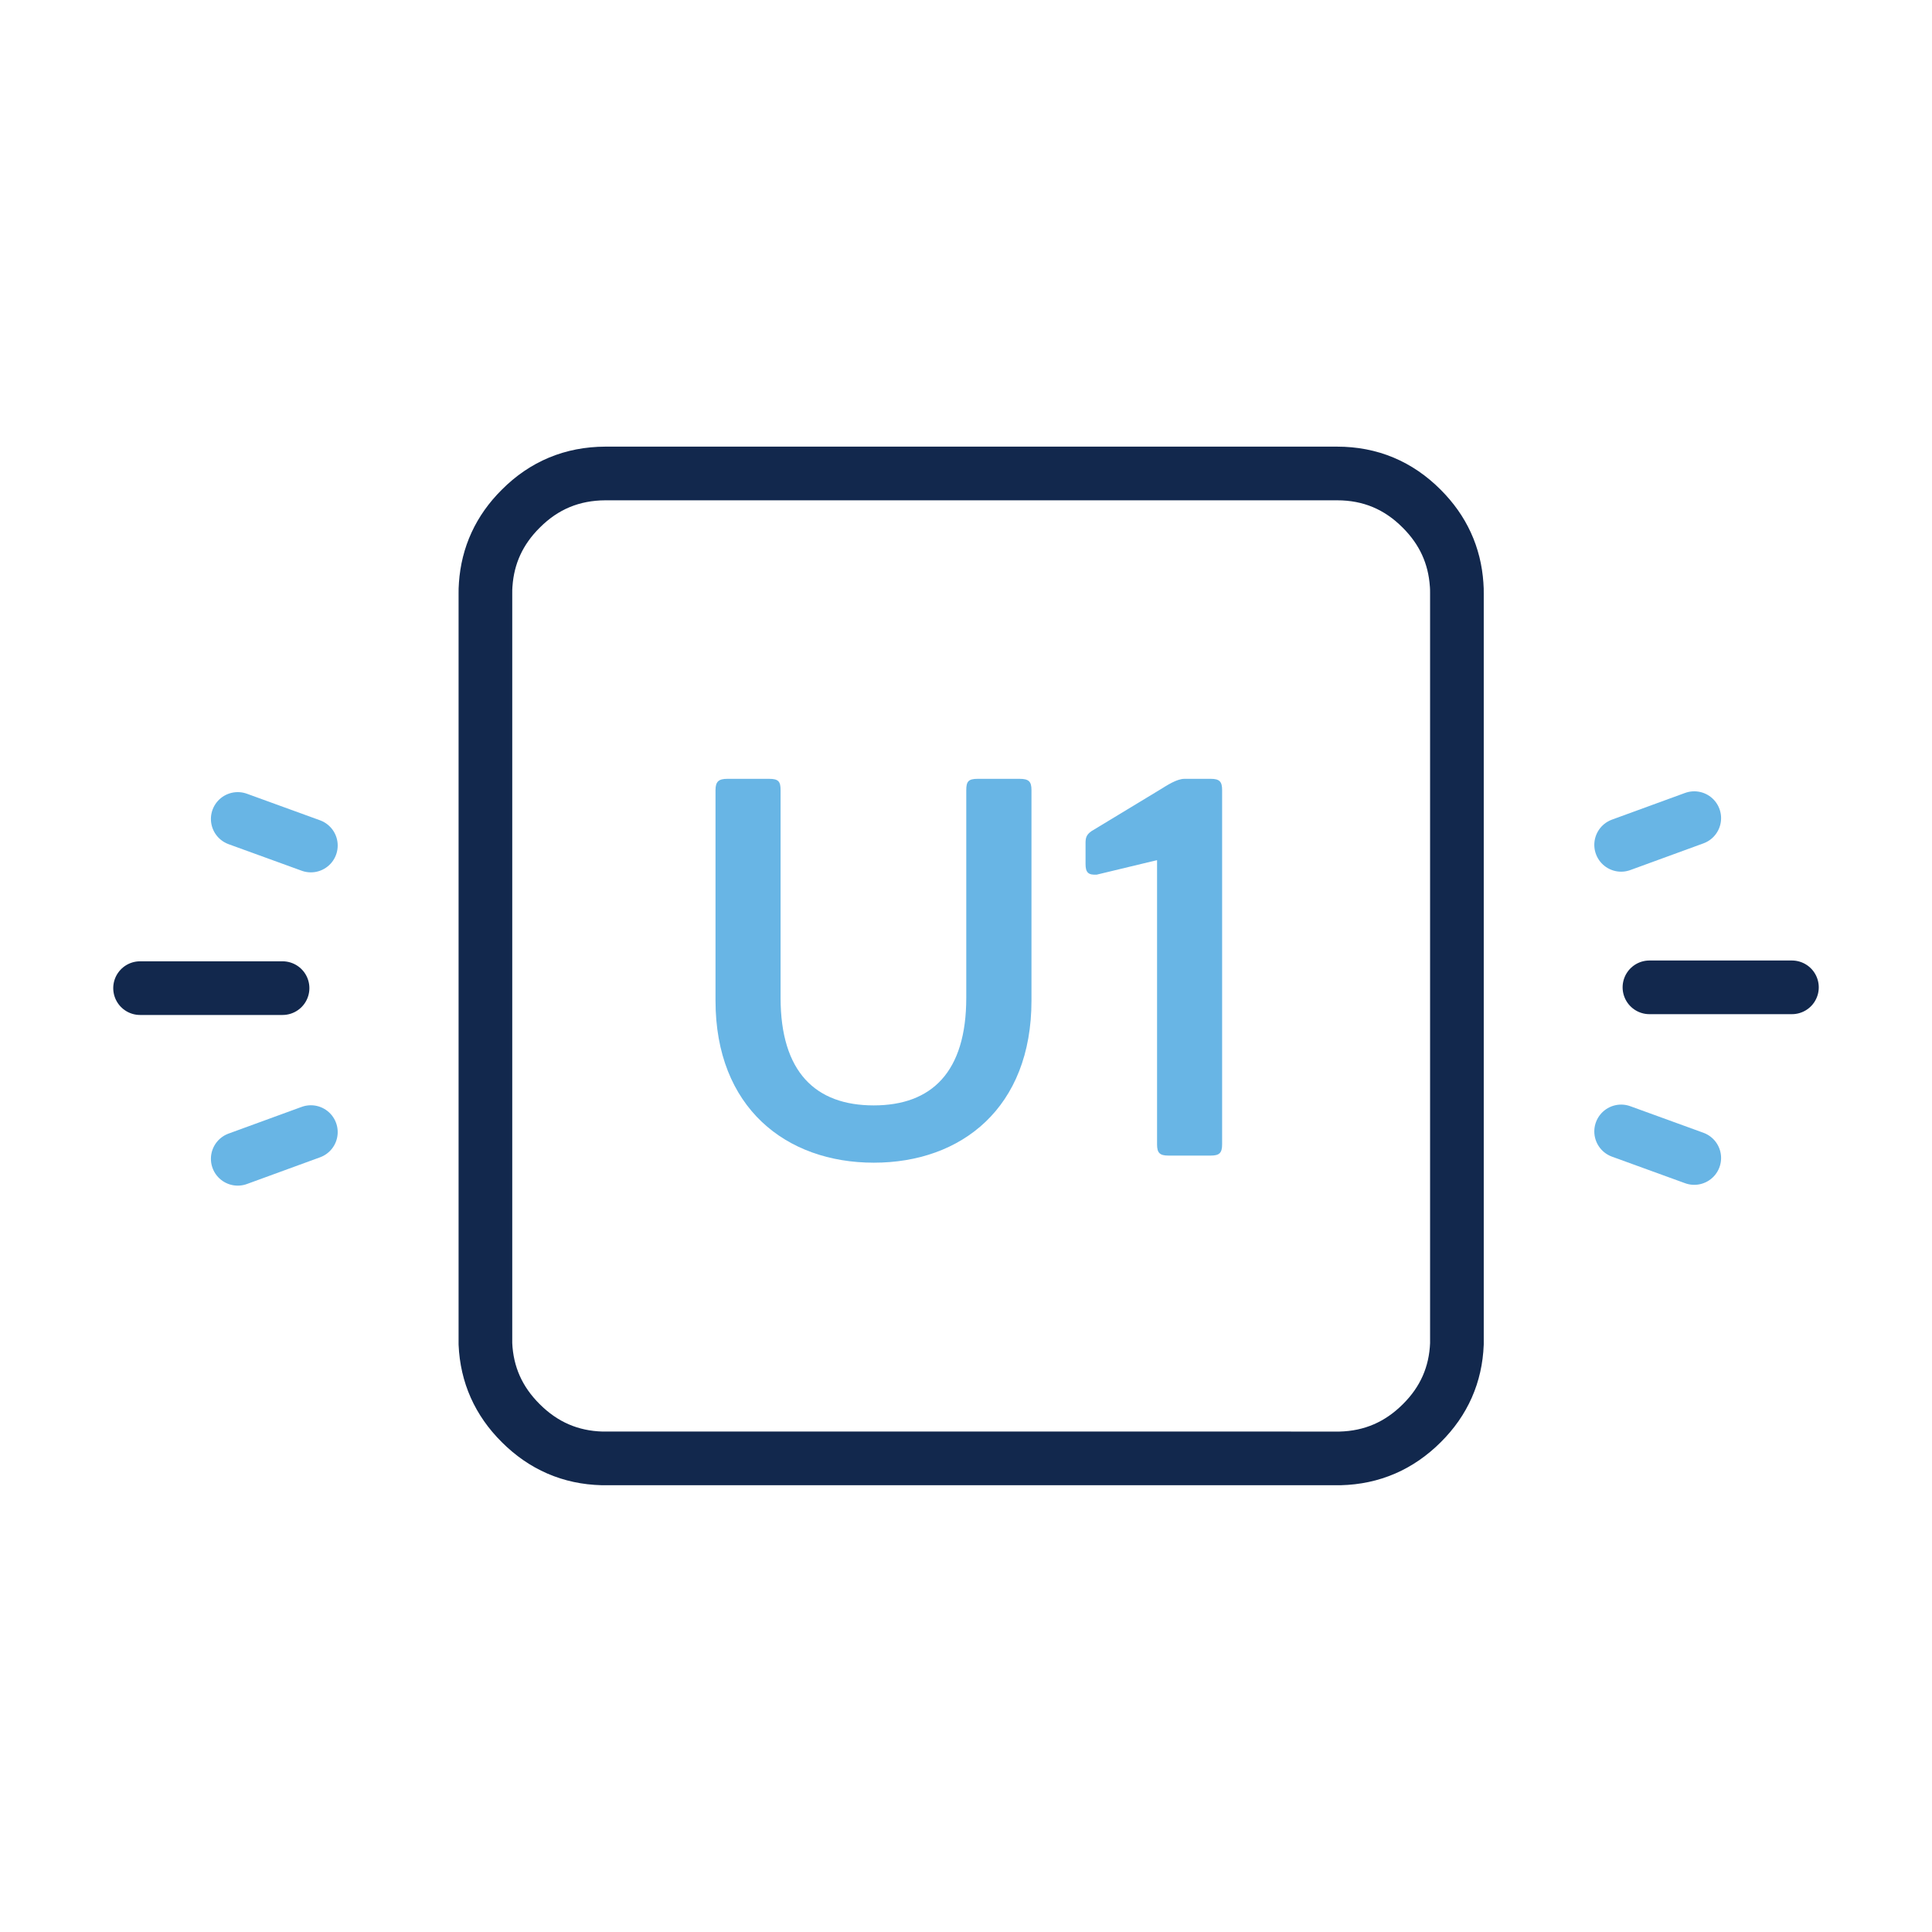 <?xml version="1.0" encoding="utf-8"?>
<!-- Generator: Adobe Illustrator 26.0.1, SVG Export Plug-In . SVG Version: 6.00 Build 0)  -->
<svg version="1.1" id="Layer_1" xmlns="http://www.w3.org/2000/svg" xmlns:xlink="http://www.w3.org/1999/xlink" x="0px" y="0px"
	 viewBox="0 0 144 144" style="enable-background:new 0 0 144 144;" xml:space="preserve">
<style type="text/css">
	
		.st0{fill-rule:evenodd;clip-rule:evenodd;fill:none;stroke:#12284D;stroke-width:4;stroke-linecap:round;stroke-linejoin:round;stroke-miterlimit:3;}
	.st1{fill:#68B5E5;}
	.st2{fill:none;stroke:#12284D;stroke-width:4;stroke-linecap:round;stroke-linejoin:round;stroke-miterlimit:10;}
	.st3{fill:none;stroke:#68B5E5;stroke-width:4;stroke-linecap:round;stroke-linejoin:round;stroke-miterlimit:10;}
</style>
<path class="st0" d="M36.2,43.58c0.15-2.19,1.02-4.08,2.61-5.66c1.74-1.75,3.84-2.62,6.31-2.63h54.54c2.47,0,4.57,0.88,6.31,2.63
	c1.59,1.59,2.45,3.47,2.6,5.66c0.02,0.21,0.02,0.43,0.02,0.65c0,6.49,0,6.89,0,54c0,0.51,0,1.02,0,1.53c0,0.13,0,0.27,0,0.4
	c-0.09,2.3-0.96,4.27-2.61,5.91c-1.69,1.69-3.72,2.57-6.09,2.63H44.89c-2.37-0.06-4.39-0.94-6.08-2.63
	c-1.65-1.64-2.53-3.61-2.63-5.91c0-0.13,0-0.27,0-0.4c0-1.07,0-2.13,0-3.2c0-39.4,0-39.24,0-52.34
	C36.18,44.01,36.18,43.8,36.2,43.58z"/>
<g>
	<path class="st1" d="M53.33,74.58V58.89c0-0.64,0.24-0.84,0.88-0.84h3.13c0.68,0,0.84,0.2,0.84,0.84v15.48
		c0,5.54,2.61,8.02,6.94,8.02c4.33,0,6.9-2.49,6.9-8.02V58.89c0-0.64,0.16-0.84,0.84-0.84H76c0.68,0,0.88,0.2,0.88,0.84v15.69
		c0,7.98-5.21,12.08-11.75,12.08S53.33,82.56,53.33,74.58z"/>
	<path class="st1" d="M86.47,58.85c0.52-0.32,1.24-0.8,1.81-0.8h1.97c0.64,0,0.84,0.2,0.84,0.84v26.4c0,0.64-0.2,0.84-0.84,0.84
		h-3.17c-0.64,0-0.84-0.2-0.84-0.84V64.11l-4.49,1.08c-0.64,0.04-0.84-0.16-0.84-0.8v-1.52c0-0.4,0.04-0.64,0.44-0.92L86.47,58.85z"
		/>
</g>
<g>
	<line class="st2" x1="21.06" y1="73.65" x2="10.44" y2="73.65"/>
	<line class="st3" x1="23.17" y1="84.38" x2="17.72" y2="86.37"/>
	<line class="st3" x1="23.17" y1="63.02" x2="17.72" y2="61.04"/>
</g>
<g>
	<line class="st2" x1="122.94" y1="73.59" x2="133.56" y2="73.59"/>
	<line class="st3" x1="120.83" y1="84.33" x2="126.28" y2="86.31"/>
	<line class="st3" x1="120.83" y1="62.97" x2="126.28" y2="60.98"/>
</g>
</svg>
